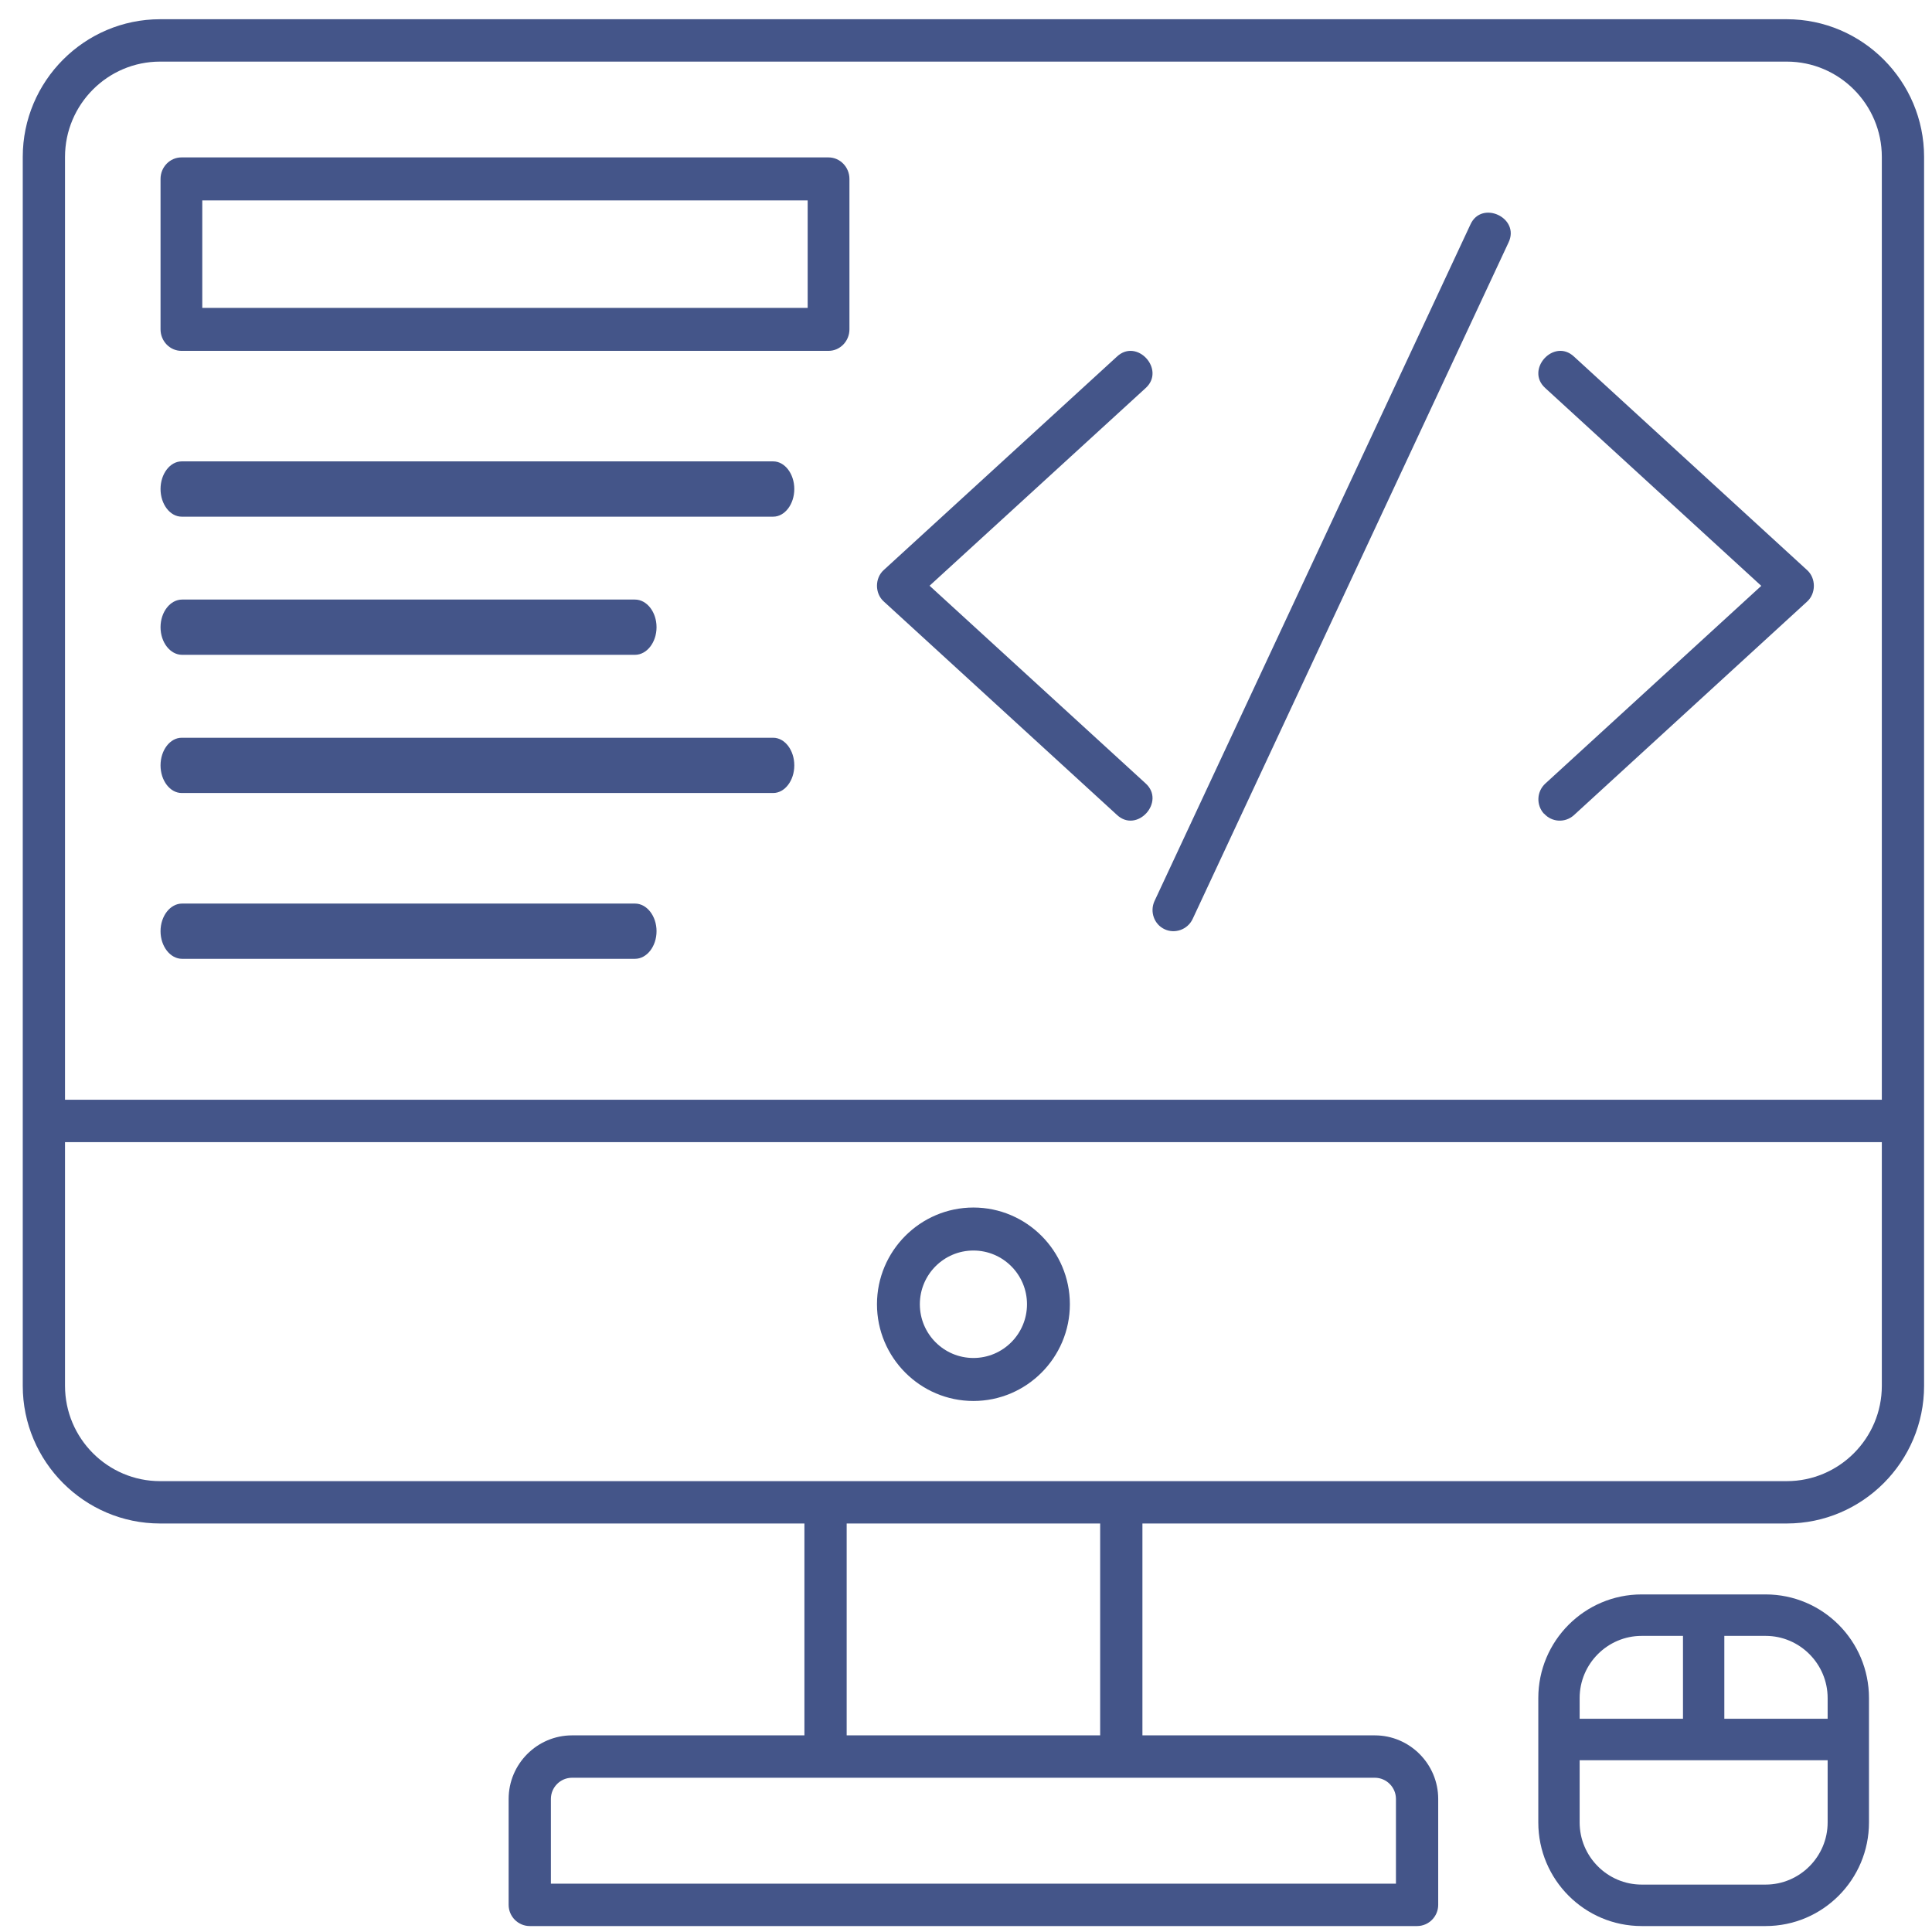 <svg xmlns="http://www.w3.org/2000/svg" xmlns:xlink="http://www.w3.org/1999/xlink" width="63px" height="63px" viewBox="0 0 63 63" version="1.1"><title>Group</title><g id="Page-1" stroke="none" stroke-width="1" fill="none" fill-rule="evenodd"><g id="Country" transform="translate(-242, -2576)" fill="#445589" fill-rule="nonzero"><g id="Group-16" transform="translate(135, 2408)"><g id="Group-15" transform="translate(0, 141)"><g id="Group" transform="translate(107.742, 27.627)"><path d="M57.522,0 L4.478,0 C2.012,0 0,2.017 0,4.491 L0,44.562 C0,47.035 2.012,49.052 4.478,49.052 L25.489,49.052 L25.489,55.961 L17.911,55.961 C16.774,55.961 15.844,56.894 15.844,58.034 L15.844,61.488 C15.844,61.868 16.154,62.179 16.533,62.179 L45.467,62.179 C45.846,62.179 46.156,61.868 46.156,61.488 L46.156,58.034 C46.156,56.894 45.226,55.961 44.089,55.961 L36.511,55.961 L36.511,49.052 L57.522,49.052 C59.988,49.052 62,47.035 62,44.562 L62,4.491 C62,2.017 59.988,0 57.522,0 Z M4.478,1.382 L57.522,1.382 C59.231,1.382 60.622,2.777 60.622,4.491 L60.622,35.235 L1.378,35.235 L1.378,4.491 C1.378,2.777 2.769,1.382 4.478,1.382 Z M44.778,58.034 L44.778,60.797 L17.222,60.797 L17.222,58.034 C17.222,57.654 17.532,57.343 17.911,57.343 L44.089,57.343 C44.468,57.343 44.778,57.654 44.778,58.034 Z M35.133,55.961 L26.867,55.961 L26.867,49.052 L35.133,49.052 L35.133,55.961 Z M57.522,47.671 L4.478,47.671 C2.769,47.671 1.378,46.275 1.378,44.562 L1.378,36.617 L60.622,36.617 L60.622,44.562 C60.622,46.275 59.231,47.671 57.522,47.671 Z" id="Shape"></path><path d="M37.234,29.674 C37.571,29.832 37.983,29.687 38.147,29.343 L48.448,7.283 C48.839,6.476 47.569,5.883 47.205,6.697 L36.904,28.757 C36.747,29.101 36.891,29.515 37.234,29.674 L37.234,29.674 Z" id="Path"></path><path d="M49.608,25.904 C49.864,26.19 50.299,26.211 50.583,25.953 L58.183,18.992 C58.48,18.727 58.48,18.226 58.183,17.961 L50.583,11 C49.926,10.387 48.98,11.432 49.65,12.03 L56.691,18.477 L49.65,24.923 C49.367,25.18 49.346,25.619 49.601,25.904 L49.608,25.904 Z" id="Path"></path><path d="M28.078,18.988 L35.678,25.944 C36.335,26.563 37.281,25.513 36.611,24.915 L29.57,18.473 L36.611,12.032 C37.281,11.434 36.335,10.384 35.678,11.003 L28.078,17.959 C27.781,18.223 27.781,18.724 28.078,18.988 L28.078,18.988 Z" id="Path"></path><path d="M5.173,10.814 L26.276,10.814 C26.65,10.814 26.957,10.498 26.957,10.113 L26.957,5.207 C26.957,4.821 26.65,4.506 26.276,4.506 L5.173,4.506 C4.799,4.506 4.493,4.821 4.493,5.207 L4.493,10.113 C4.493,10.498 4.799,10.814 5.173,10.814 Z M5.854,5.908 L25.595,5.908 L25.595,9.412 L5.854,9.412 L5.854,5.908 Z" id="Shape"></path><path d="M5.182,16.221 L24.471,16.221 C24.849,16.221 25.159,15.815 25.159,15.319 C25.159,14.824 24.849,14.418 24.471,14.418 L5.182,14.418 C4.803,14.418 4.493,14.824 4.493,15.319 C4.493,15.815 4.803,16.221 5.182,16.221 Z" id="Path"></path><path d="M5.196,20.726 L19.963,20.726 C20.35,20.726 20.667,20.321 20.667,19.825 C20.667,19.33 20.35,18.924 19.963,18.924 L5.196,18.924 C4.809,18.924 4.493,19.33 4.493,19.825 C4.493,20.321 4.809,20.726 5.196,20.726 Z" id="Path"></path><path d="M5.182,25.232 L24.471,25.232 C24.849,25.232 25.159,24.827 25.159,24.331 C25.159,23.835 24.849,23.43 24.471,23.43 L5.182,23.43 C4.803,23.43 4.493,23.835 4.493,24.331 C4.493,24.827 4.803,25.232 5.182,25.232 Z" id="Path"></path><path d="M5.196,30.639 L19.963,30.639 C20.35,30.639 20.667,30.233 20.667,29.738 C20.667,29.242 20.35,28.837 19.963,28.837 L5.196,28.837 C4.809,28.837 4.493,29.242 4.493,29.738 C4.493,30.233 4.809,30.639 5.196,30.639 Z" id="Path"></path><path d="M31,38.749 C29.267,38.749 27.855,40.165 27.855,41.903 C27.855,43.641 29.267,45.057 31,45.057 C32.733,45.057 34.145,43.641 34.145,41.903 C34.145,40.165 32.733,38.749 31,38.749 Z M31,43.655 C30.036,43.655 29.253,42.87 29.253,41.903 C29.253,40.936 30.036,40.151 31,40.151 C31.964,40.151 32.747,40.936 32.747,41.903 C32.747,42.87 31.964,43.655 31,43.655 Z" id="Shape"></path><path d="M56.833,51.365 L52.79,51.365 C50.93,51.365 49.42,52.879 49.42,54.745 L49.42,58.8 C49.42,60.665 50.93,62.179 52.79,62.179 L56.833,62.179 C58.693,62.179 60.203,60.665 60.203,58.8 L60.203,54.745 C60.203,52.879 58.693,51.365 56.833,51.365 Z M58.855,54.745 L58.855,55.42 L55.486,55.42 L55.486,52.717 L56.833,52.717 C57.945,52.717 58.855,53.629 58.855,54.745 Z M52.79,52.717 L54.138,52.717 L54.138,55.42 L50.768,55.42 L50.768,54.745 C50.768,53.629 51.678,52.717 52.79,52.717 Z M56.833,60.827 L52.79,60.827 C51.678,60.827 50.768,59.915 50.768,58.8 L50.768,56.772 L58.855,56.772 L58.855,58.8 C58.855,59.915 57.945,60.827 56.833,60.827 Z" id="Shape"></path></g></g></g></g></g></svg>